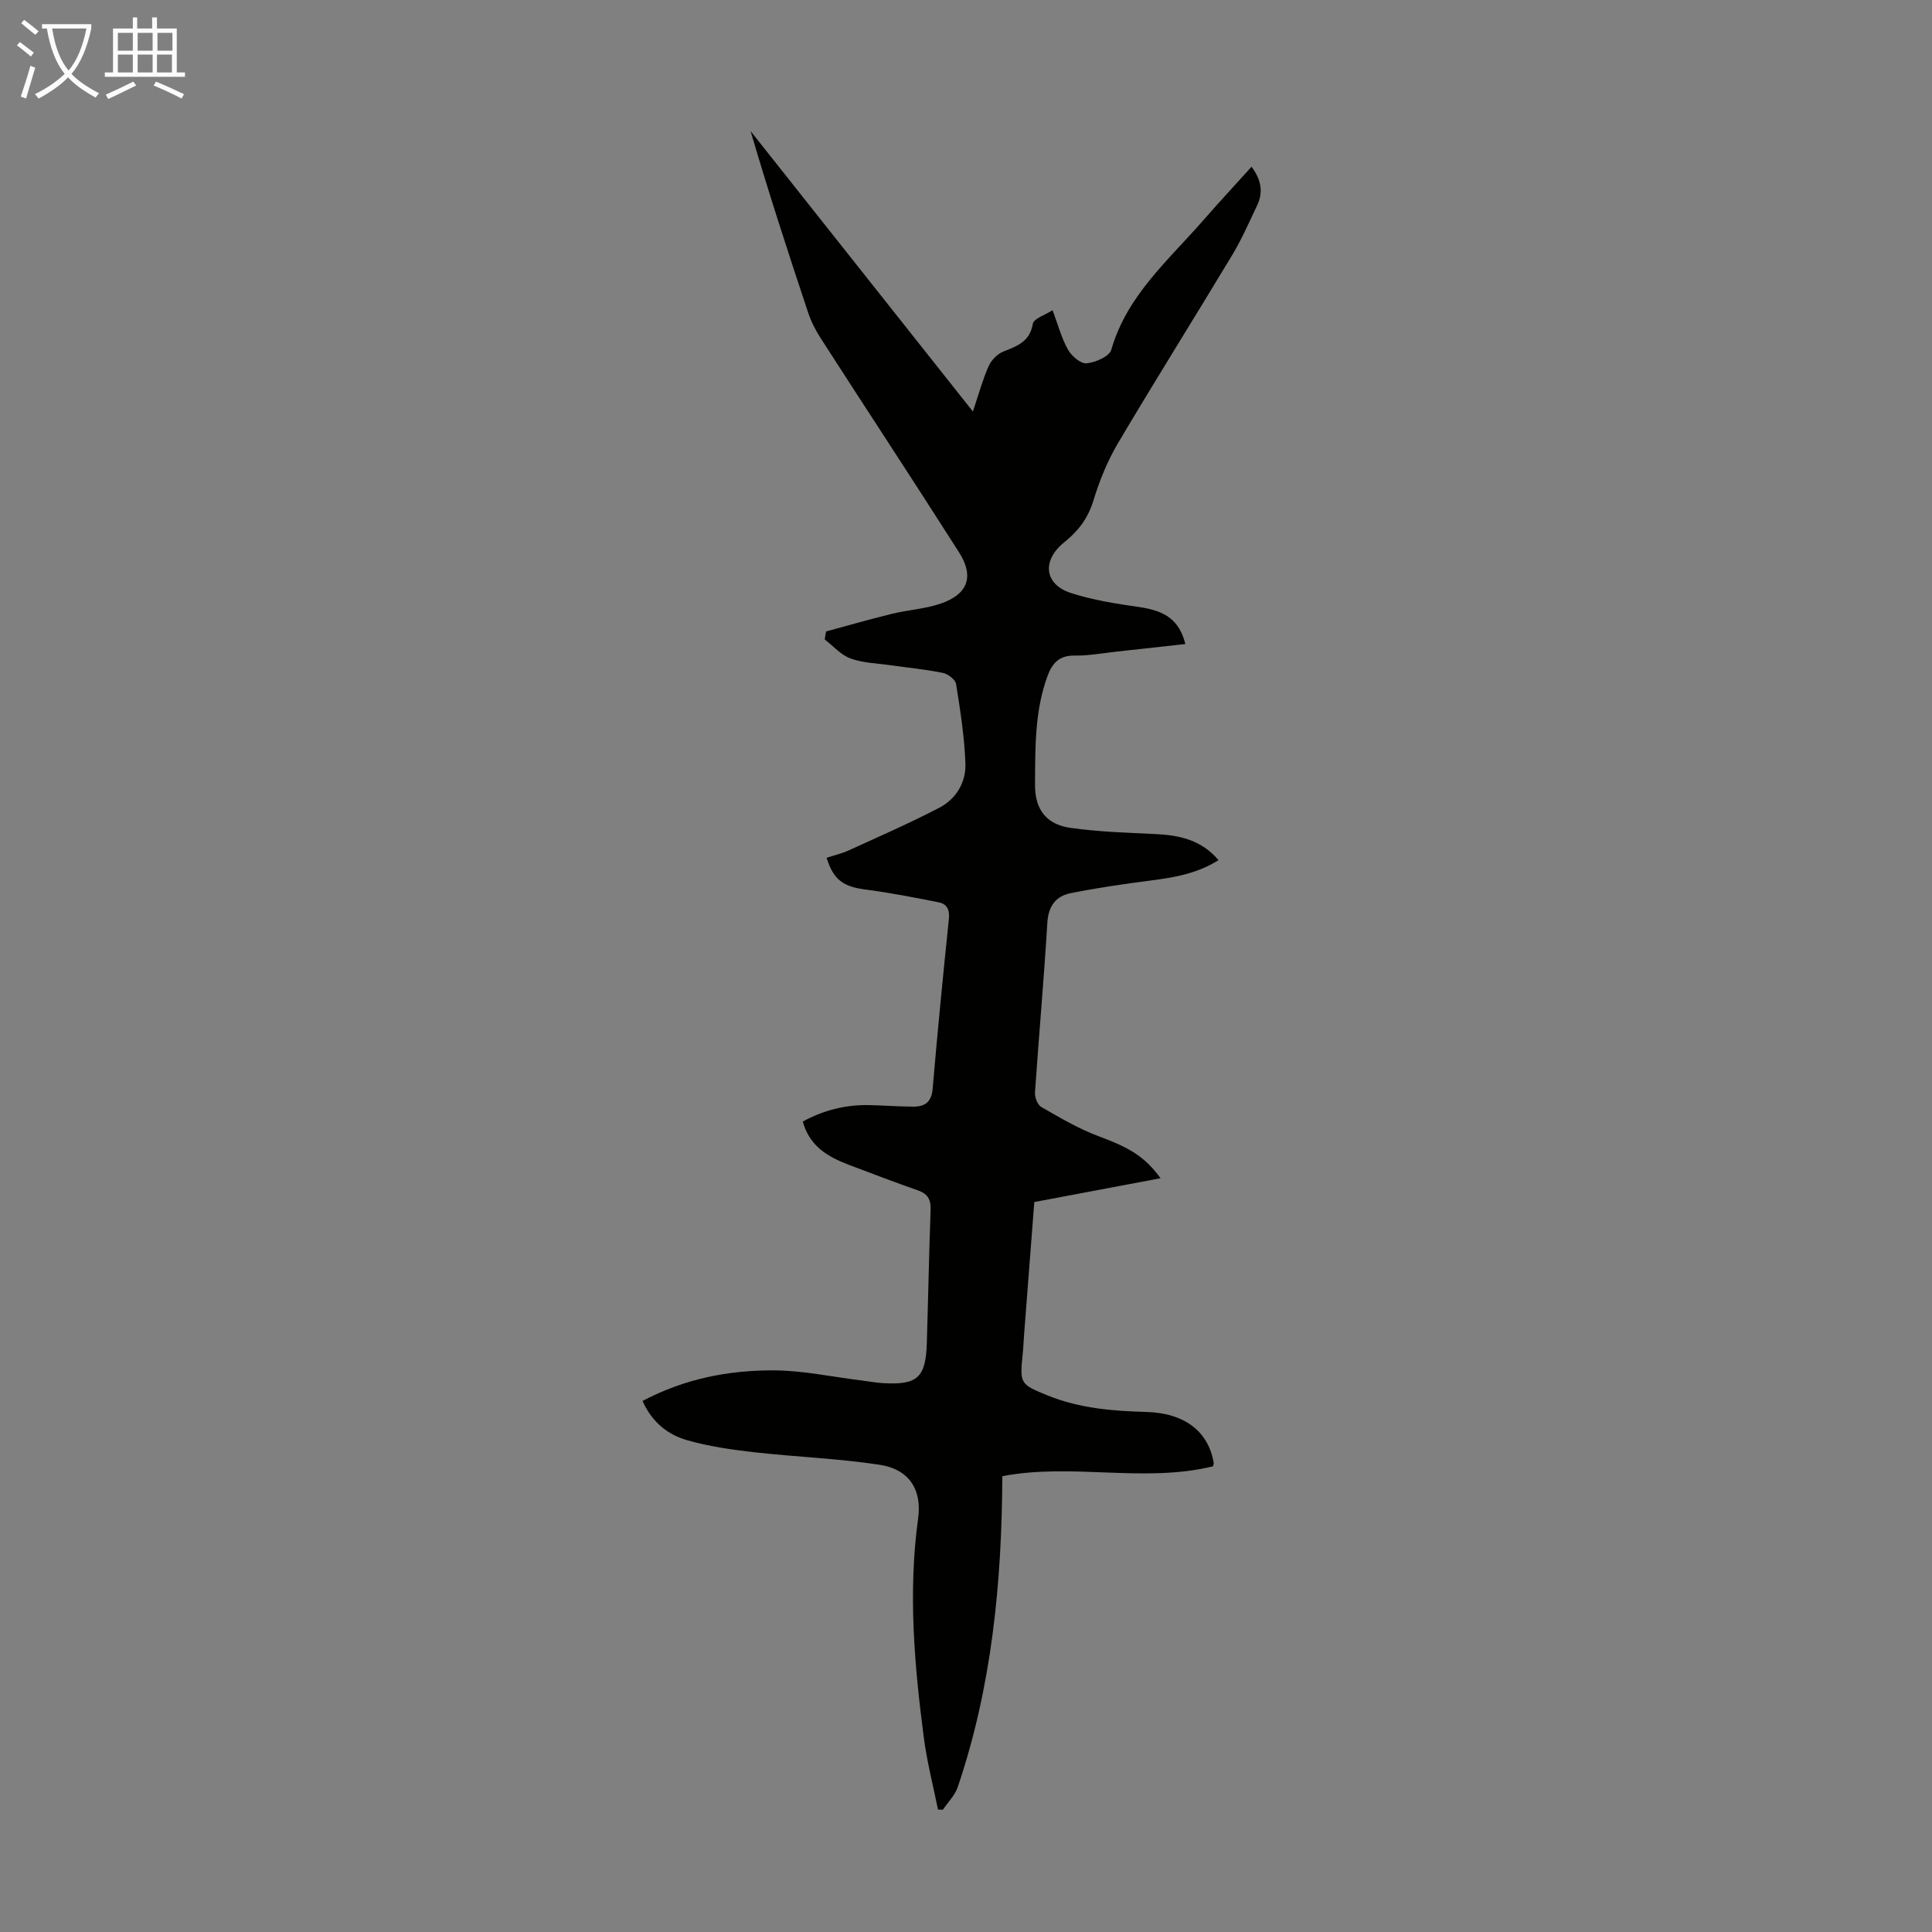 <svg enable-background="new 0 0 400 400" viewBox="0 0 400 400" xmlns="http://www.w3.org/2000/svg"><rect x="0" y="0" width="400" height="400" fill="#808080" stroke="none"/><path d="m133.03 290.05c8.75-4.62 17.86-6.37 27.18-6.33 6.08.03 12.15 1.36 18.23 2.1 1.44.18 2.88.45 4.32.54 7.2.43 8.91-1.12 9.13-8.32.28-9.17.45-18.34.78-27.51.08-2.08-.51-3.32-2.54-4.04-4.84-1.71-9.65-3.52-14.45-5.35-4.29-1.64-8.09-3.84-9.47-8.94 4.36-2.37 8.92-3.51 13.8-3.4 3.02.07 6.03.3 9.05.32 2.42.02 3.81-.94 4.04-3.73.99-11.7 2.14-23.39 3.35-35.08.2-1.91-.34-3.15-2.12-3.5-5-.98-10.02-1.98-15.07-2.63-4.64-.6-6.67-1.95-8.12-6.58 1.53-.51 3.14-.88 4.61-1.55 6.27-2.86 12.6-5.63 18.71-8.81 3.47-1.8 5.55-5.25 5.42-9.1-.19-5.52-1.06-11.04-1.93-16.51-.15-.92-1.67-2.1-2.72-2.31-3.6-.74-7.28-1.08-10.93-1.6-2.75-.4-5.64-.45-8.21-1.39-1.99-.73-3.58-2.58-5.34-3.94.09-.55.18-1.1.27-1.65 4.54-1.23 9.06-2.54 13.62-3.65 3.36-.82 6.9-1.01 10.14-2.13 5.62-1.93 6.96-5.6 3.79-10.59-9.42-14.79-19.07-29.45-28.57-44.21-1.08-1.67-2.03-3.49-2.66-5.37-4.17-12.49-8.23-25.01-11.94-37.65 15.2 19.17 30.4 38.35 46.03 58.06 1.21-3.6 2.01-6.57 3.24-9.36.54-1.24 1.78-2.53 3.01-3.03 2.87-1.16 5.53-2.02 6.16-5.78.18-1.06 2.5-1.78 4.08-2.81 1.15 3.06 1.85 5.78 3.18 8.15.75 1.33 2.64 2.97 3.86 2.85 1.84-.17 4.73-1.42 5.12-2.8 3.22-11.23 11.81-18.51 19.03-26.79 3.22-3.69 6.55-7.28 10.01-11.11 2.01 2.71 2.47 5.28 1.14 8.04-1.64 3.42-3.15 6.93-5.1 10.17-7.84 13.03-15.93 25.91-23.68 39-2.19 3.7-3.86 7.81-5.11 11.93-1.11 3.65-3.15 6.31-6 8.59-4.7 3.76-4.22 8.72 1.36 10.53 4.52 1.47 9.32 2.21 14.05 2.89 5.56.8 8.35 2.71 9.64 7.67-4.78.53-9.52 1.06-14.25 1.57-2.89.31-5.79.87-8.68.82-3.19-.06-4.65 1.6-5.61 4.22-2.68 7.3-2.54 14.89-2.59 22.52-.03 5.38 2.57 8.27 7.4 8.94 5.71.8 11.51 1 17.28 1.26 5.03.22 9.69 1.13 13.31 5.41-4.44 2.81-9.23 3.6-14.11 4.23-5.51.71-11.01 1.52-16.46 2.6-3.1.62-4.66 2.65-4.87 6.14-.7 11.73-1.76 23.43-2.56 35.15-.07 1 .54 2.56 1.32 3 3.85 2.2 7.71 4.5 11.85 6.04 6.27 2.33 9.52 4.14 12.83 8.7-8.78 1.65-17.36 3.27-26.14 4.93-.71 9.29-1.42 18.41-2.12 27.54-.1 1.34-.15 2.68-.29 4.02-.63 6.04-.5 6.19 5.24 8.51 6.55 2.65 13.43 3.2 20.39 3.39 7.87.22 12.81 4.01 13.92 10.51.03.19-.07.41-.13.74-14.34 3.51-29.15-.74-43.63 2.05-.1 22.11-2.19 43.61-9.23 64.36-.58 1.71-2.02 3.13-3.07 4.69-.34-.01-.68-.02-1.02-.03-.99-4.93-2.27-9.83-2.92-14.81-1.98-15.11-3.29-30.24-1.19-45.48.83-6.01-1.93-10.18-7.99-11.1-8.59-1.3-17.33-1.62-25.97-2.59-4.64-.53-9.32-1.2-13.8-2.47-4.01-1.14-7.33-3.69-9.3-8.15z" fill="#010100"/><g fill="#fafbfa"><path d="m6.4 11.7c-1-.8-1.9-1.6-2.9-2.3l.6-.7c.9.7 1.9 1.4 2.9 2.2zm-2.1 8.3c.7-2.1 1.4-4.2 2-6.4.2.1.6.3 1 .4-.7 2.3-1.3 4.4-1.9 6.4zm3-12.8c-1.1-.9-2.1-1.7-2.9-2.4l.6-.7c1 .8 2 1.5 3 2.4zm1.4-1.3v-.9h10.2v.9c-.9 4.2-2.3 7.3-4.1 9.4 1.3 1.4 3.2 2.7 5.7 4-.2.2-.4.5-.7.9-2.5-1.4-4.4-2.7-5.7-4.2-1.4 1.5-3.5 3-6.1 4.4 0 0 0 0-.1-.1-.3-.4-.5-.7-.7-.8 2.7-1.3 4.7-2.8 6.2-4.2-1.8-2.2-3-5.3-3.7-9.4zm9.2 0h-7.1c.6 3.8 1.7 6.7 3.4 8.7 1.7-2 2.9-4.8 3.7-8.7z"/><path d="m31.6 3.6h.9v2.3h4.1v9.1h1.7v.9h-16.6v-.9h1.7v-9.1h4.1v-2.3h.9v2.3h3.1v-2.3zm-4 13.3.6.8c-1.9.9-3.8 1.9-5.8 2.8-.2-.3-.3-.6-.5-.9 2-.9 3.9-1.8 5.7-2.7zm-3.2-10.1v3.7h3.1v-3.7zm0 4.5v3.7h3.1v-3.7zm4.1-4.5v3.7h3.1v-3.7zm0 4.5v3.7h3.1v-3.7zm9.1 9.1c-2.1-1.1-4.1-2-5.8-2.7l.5-.8c2.2.9 4.1 1.8 5.8 2.6zm-1.9-13.6h-3.1v3.7h3.1zm-3.2 4.5v3.7h3.1v-3.7z"/></g></svg>